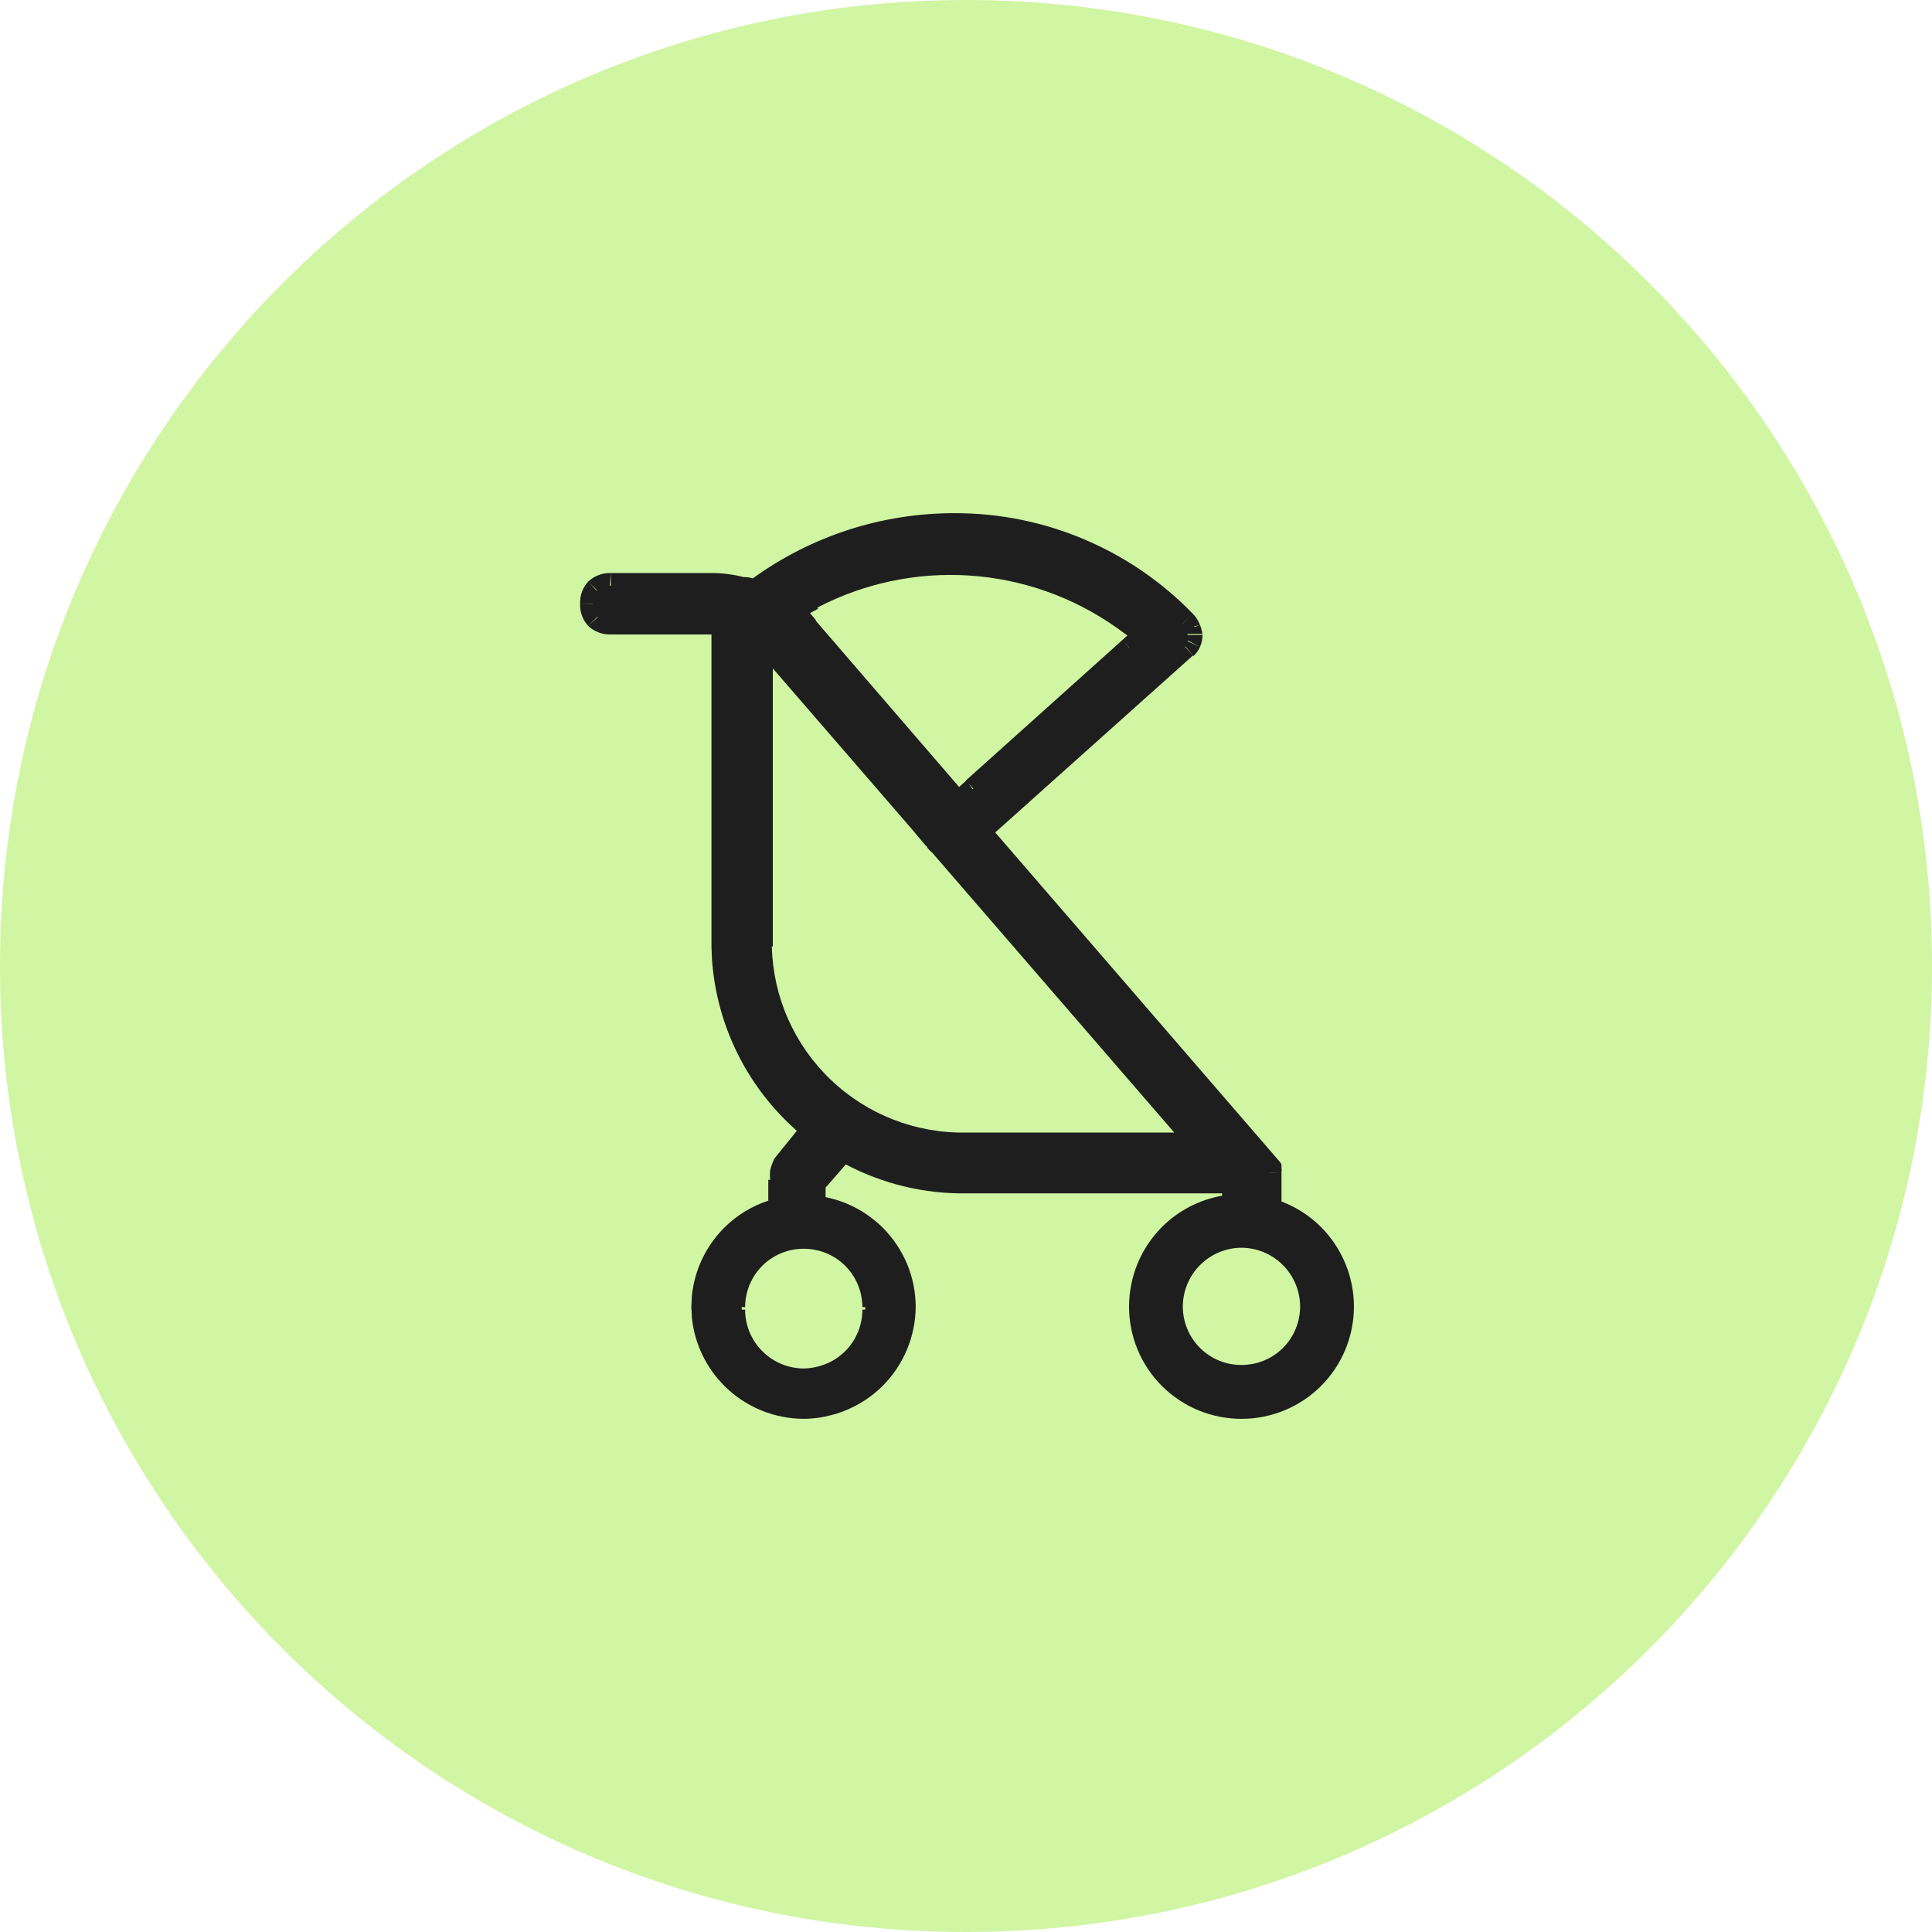 <svg width="48" height="48" viewBox="0 0 48 48" fill="none" xmlns="http://www.w3.org/2000/svg">
<path d="M0 24C0 10.745 10.745 0 24 0C37.255 0 48 10.745 48 24C48 37.255 37.255 48 24 48C10.745 48 0 37.255 0 24Z" fill="#D0F5A3"/>
<path d="M32.301 32.463C32.301 32.077 32.147 31.707 31.876 31.433C31.604 31.159 31.236 31.003 30.85 31C30.658 31 30.468 31.038 30.291 31.111C30.113 31.185 29.952 31.293 29.816 31.429C29.68 31.564 29.572 31.726 29.499 31.903C29.425 32.081 29.387 32.271 29.387 32.463C29.387 32.654 29.425 32.844 29.499 33.02C29.573 33.197 29.681 33.357 29.817 33.492C29.953 33.627 30.114 33.734 30.292 33.806C30.469 33.878 30.659 33.914 30.85 33.912C31.235 33.912 31.604 33.76 31.876 33.488C32.148 33.217 32.3 32.847 32.301 32.463ZM19.963 31.025C19.578 31.025 19.209 31.178 18.937 31.45C18.666 31.722 18.513 32.09 18.512 32.475H18.427C18.427 32.496 18.428 32.516 18.43 32.537H18.512C18.512 32.923 18.665 33.294 18.936 33.567C19.173 33.806 19.483 33.955 19.814 33.991C19.863 33.996 19.913 34 19.963 34C20.208 33.996 20.446 33.933 20.66 33.821C20.783 33.754 20.897 33.671 20.997 33.571C21.133 33.436 21.241 33.275 21.314 33.098C21.388 32.92 21.426 32.729 21.426 32.537H21.495C21.496 32.517 21.499 32.495 21.5 32.475H21.426C21.425 32.283 21.387 32.094 21.313 31.917C21.24 31.74 21.132 31.58 20.996 31.445C20.86 31.311 20.699 31.204 20.521 31.132C20.344 31.06 20.154 31.024 19.963 31.025ZM19.201 23.513H19.176C19.205 24.765 19.73 25.954 20.634 26.82C21.538 27.687 22.748 28.161 24.001 28.138H29.174L23.162 21.186C23.109 21.144 23.061 21.095 23.025 21.037L23.03 21.033L23.018 21.02L23.012 21.025L22.626 20.566L19.201 16.607V23.513ZM24.166 19.61L24.181 19.596L24.061 19.458L24.166 19.61ZM24.067 14.298C22.764 14.216 21.464 14.491 20.307 15.095L20.325 15.125L20.125 15.233L20.275 15.412L20.265 15.419L23.676 19.375L23.63 19.412L23.631 19.413L23.676 19.375L23.829 19.552L24.005 19.394L24 19.388L27.887 15.9L28.056 16.096L28.06 16.093L27.887 15.9L28.01 15.788L27.75 15.6C26.667 14.832 25.392 14.382 24.067 14.298ZM29.489 15.651L29.492 15.649L29.484 15.641C29.486 15.644 29.488 15.648 29.489 15.651ZM33.638 32.463C33.637 33.202 33.344 33.911 32.821 34.434C32.298 34.956 31.59 35.25 30.85 35.25C30.483 35.252 30.119 35.18 29.779 35.041C29.44 34.902 29.131 34.697 28.871 34.438C28.611 34.179 28.404 33.871 28.264 33.532C28.123 33.193 28.051 32.83 28.051 32.463C28.051 31.72 28.345 31.008 28.87 30.483C29.279 30.074 29.802 29.806 30.363 29.707V29.649H24.001C22.951 29.662 21.926 29.41 21.014 28.93L20.562 29.449L20.512 29.504V29.743C20.686 29.778 20.856 29.829 21.02 29.896C21.36 30.036 21.669 30.241 21.93 30.5C22.189 30.759 22.396 31.067 22.537 31.405C22.678 31.744 22.75 32.108 22.75 32.475C22.743 33.211 22.447 33.915 21.926 34.435C21.596 34.763 21.193 34.999 20.756 35.131C20.702 35.147 20.648 35.159 20.593 35.172C20.564 35.179 20.534 35.188 20.504 35.194C20.327 35.23 20.146 35.25 19.963 35.25C19.227 35.247 18.521 34.954 18 34.435C17.543 33.98 17.259 33.384 17.191 32.749L17.176 32.475L17.189 32.199C17.253 31.561 17.535 30.961 17.992 30.504C18.302 30.194 18.679 29.965 19.088 29.83V29.312H19.137C19.125 29.23 19.125 29.145 19.137 29.062C19.162 28.968 19.196 28.875 19.238 28.787L19.797 28.094C19.72 28.026 19.645 27.957 19.572 27.886C18.461 26.808 17.792 25.359 17.688 23.821L17.676 23.513V15.763H15.176C15.072 15.767 14.969 15.749 14.873 15.713C14.776 15.677 14.688 15.621 14.613 15.55L14.851 15.336C14.848 15.333 14.844 15.33 14.841 15.327L14.613 15.55C14.545 15.476 14.492 15.389 14.458 15.295C14.424 15.201 14.408 15.1 14.413 15L14.725 15.006V15H14.413C14.408 14.9 14.424 14.799 14.458 14.705C14.492 14.611 14.545 14.524 14.613 14.45L14.827 14.677C14.83 14.673 14.832 14.669 14.835 14.666L14.613 14.45C14.688 14.379 14.776 14.324 14.873 14.287C14.969 14.251 15.072 14.233 15.176 14.237L15.15 14.552L15.176 14.551V14.237H17.676C17.946 14.237 18.215 14.271 18.476 14.337C18.553 14.336 18.63 14.347 18.704 14.369C20.163 13.313 21.921 12.745 23.725 12.75C24.828 12.748 25.92 12.969 26.935 13.399C27.951 13.828 28.87 14.458 29.637 15.25L29.38 15.492L29.382 15.494L29.637 15.25L29.692 15.312C29.743 15.376 29.783 15.448 29.812 15.525L29.67 15.562C29.669 15.569 29.669 15.575 29.668 15.581L29.812 15.525C29.846 15.605 29.868 15.689 29.875 15.775L29.863 15.75H29.505C29.505 15.758 29.503 15.767 29.503 15.775H29.875C29.876 15.879 29.855 15.981 29.812 16.075L29.511 15.914C29.51 15.921 29.508 15.926 29.507 15.933L29.812 16.075C29.775 16.161 29.72 16.238 29.65 16.3L29.452 16.06C29.449 16.063 29.446 16.065 29.443 16.068L29.637 16.287L24.726 20.682L31.762 28.825L31.803 28.872L31.838 28.925V29.025L31.843 29.075C31.843 29.088 31.841 29.1 31.838 29.125L31.538 29.144V29.148L31.838 29.125V29.85C32.203 29.99 32.54 30.204 32.822 30.487C33.344 31.012 33.638 31.723 33.638 32.463Z" fill="#1E1E1E"/>
</svg>
